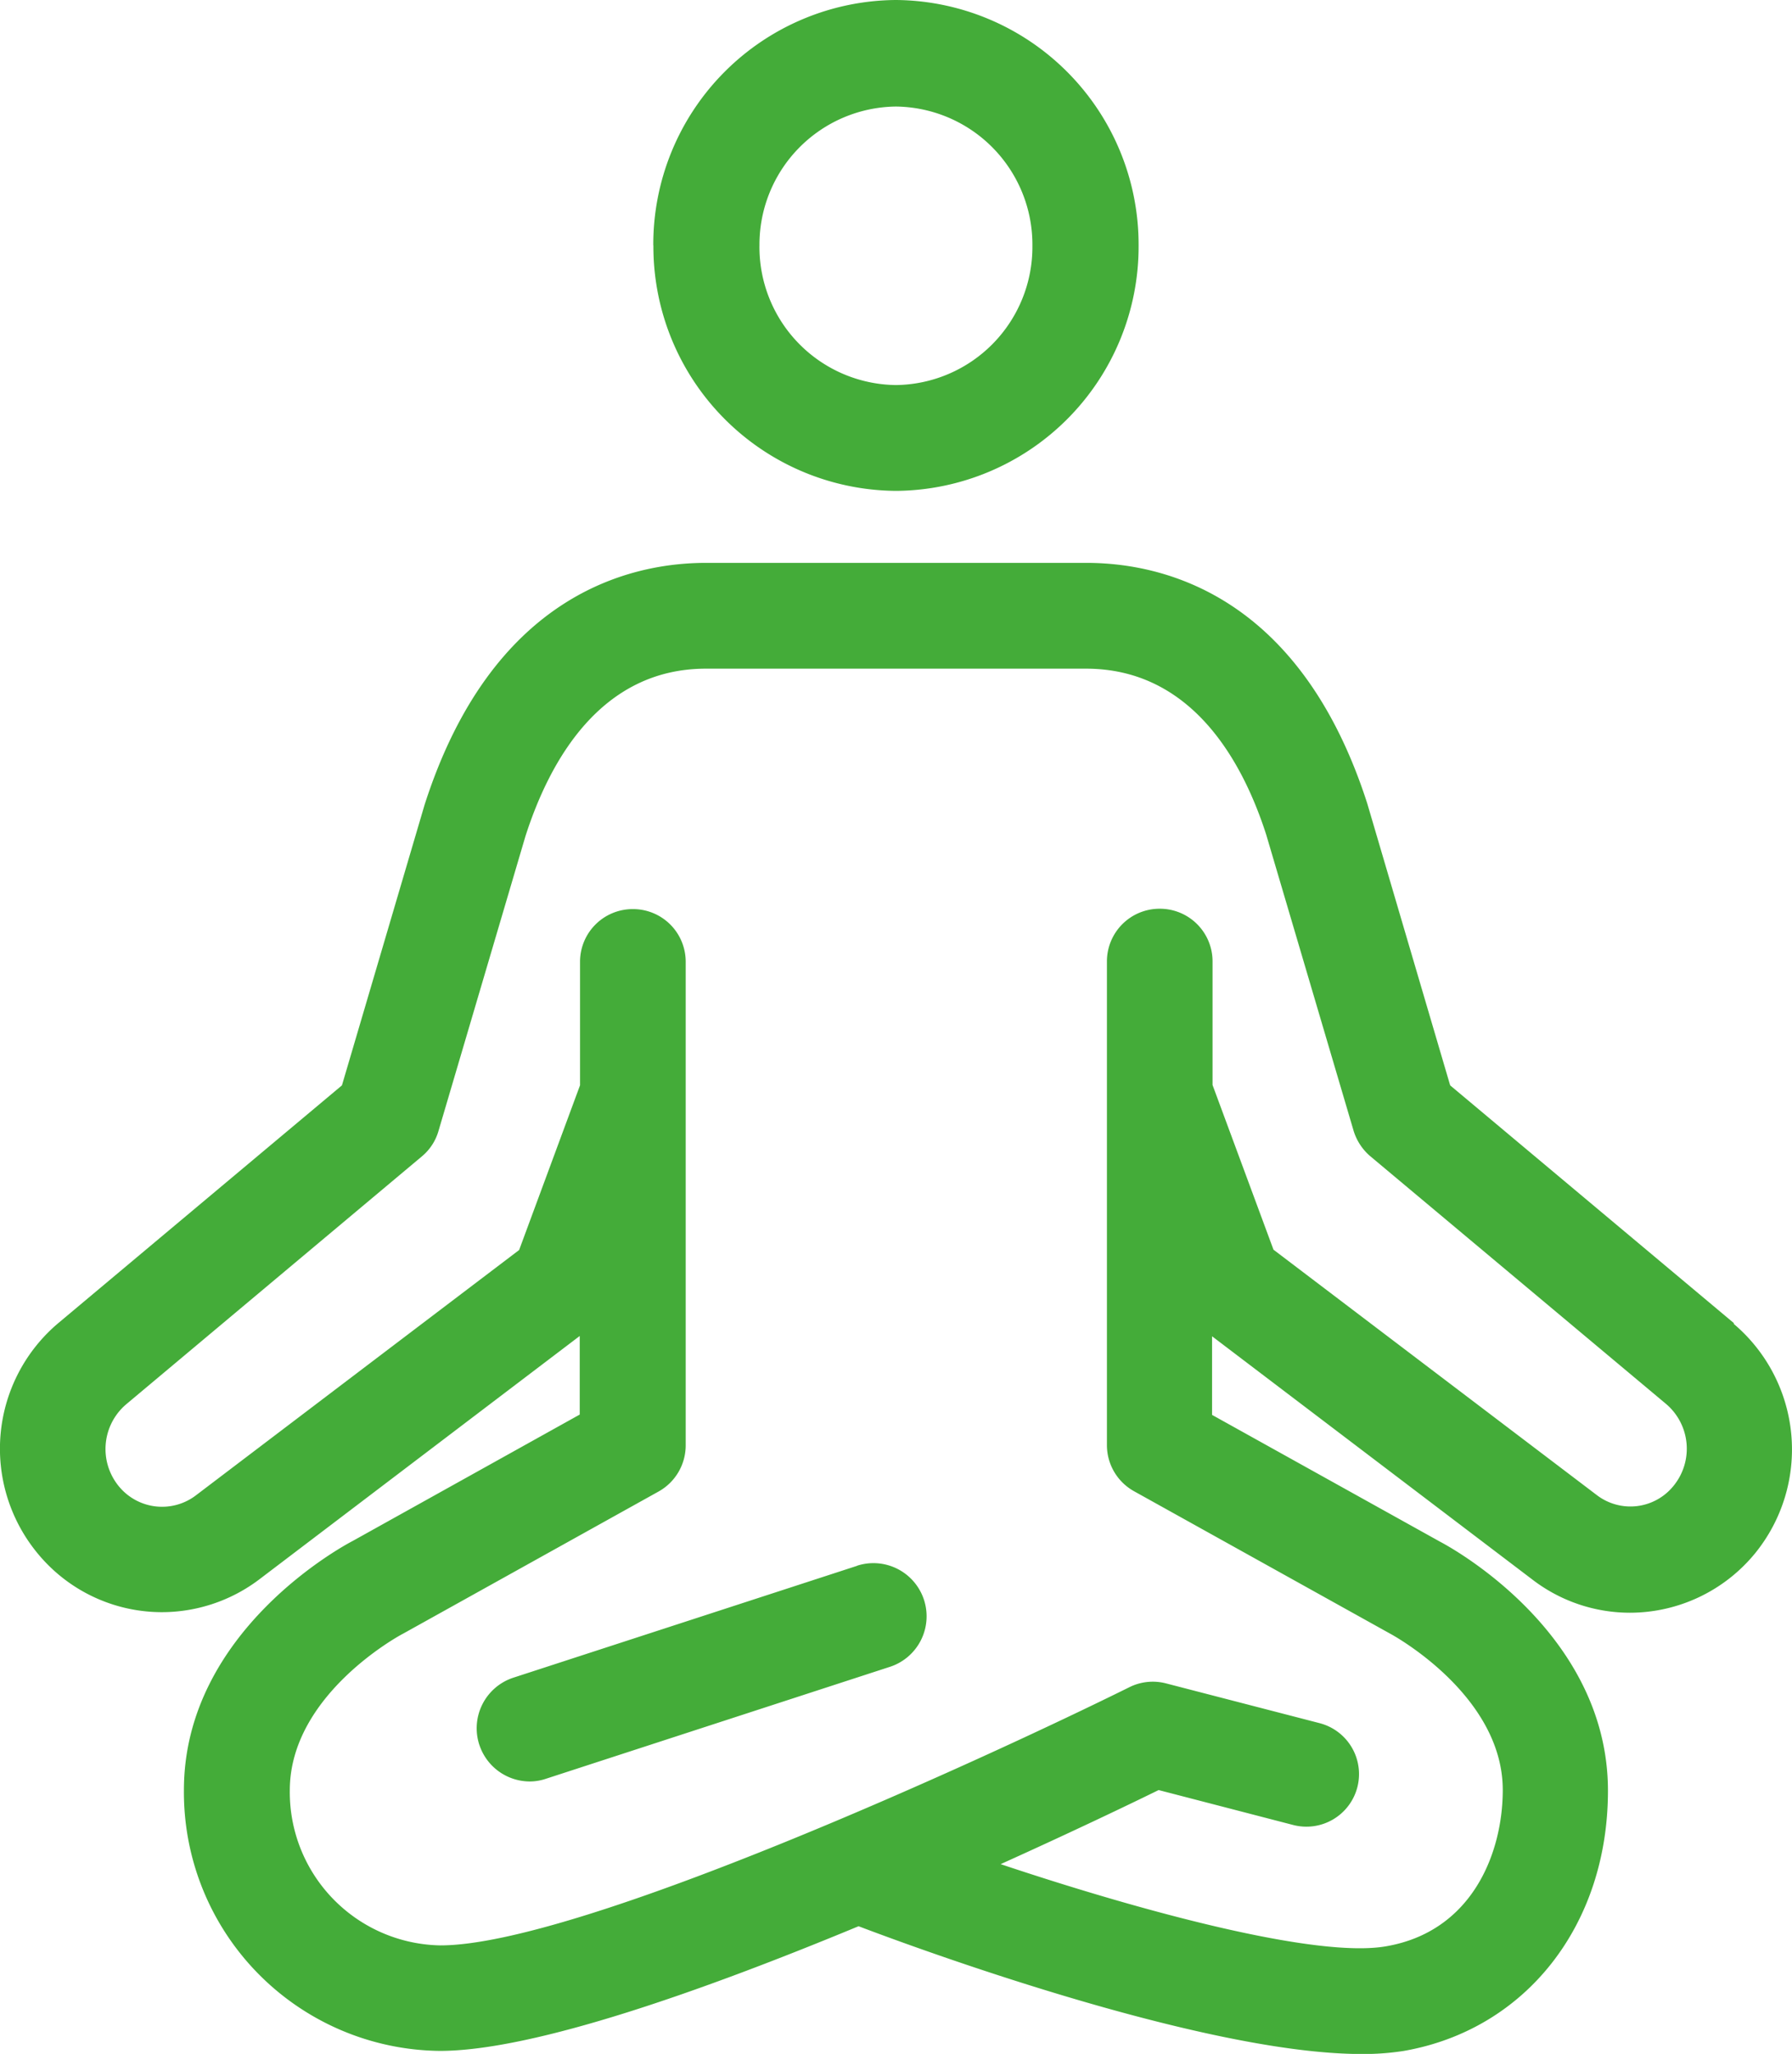 <svg xmlns="http://www.w3.org/2000/svg" width="69.812" height="80.001" viewBox="0 0 69.812 80.001"><path id="Unione_6" data-name="Unione 6" d="M-9748.007-4926.932c-6,2.487-12.648,4.856-16.316,4.856a10.076,10.076,0,0,1-9.967-10.159c0-6.219,6.3-9.562,6.569-9.7l8.851-4.927v-3.061l-12.481,9.479a6.3,6.3,0,0,1-3.8,1.279,6.269,6.269,0,0,1-4.866-2.323,6.4,6.4,0,0,1,.835-8.938l11.048-9.258,3.221-10.932c2.635-8.2,8.006-9.42,10.967-9.42h14.811c2.964,0,8.323,1.22,10.945,9.373l3.23,10.979,11.05,9.258v.034a6.409,6.409,0,0,1,.835,8.927,6.311,6.311,0,0,1-4.878,2.322,6.242,6.242,0,0,1-3.8-1.289l-12.483-9.479v3.062l8.9,4.949c.224.118,6.523,3.449,6.523,9.69,0,5.244-3.209,9.314-7.967,10.137a10.148,10.148,0,0,1-1.635.118C-9734.632-4921.958-9745.974-4926.159-9748.007-4926.932Zm5.536-2.418c5.512,1.844,12.295,3.673,15.01,3.2,3.361-.575,4.55-3.636,4.55-6.088,0-3.732-4.363-6.076-4.363-6.076l-10-5.561a2.053,2.053,0,0,1-1.058-1.794v-18.84a2.051,2.051,0,0,1,2.058-2.055,2.051,2.051,0,0,1,2.057,2.055v4.81l2.374,6.415,12.6,9.562a2.156,2.156,0,0,0,2.985-.363,2.286,2.286,0,0,0-.292-3.191l-11.531-9.656a2.113,2.113,0,0,1-.646-1l-3.4-11.519c-.94-2.921-2.938-6.464-7.019-6.464h-14.809c-4.078,0-6.076,3.555-7.029,6.523l-3.385,11.472a2.013,2.013,0,0,1-.648,1l-11.519,9.656a2.286,2.286,0,0,0-.295,3.189,2.176,2.176,0,0,0,3,.366l12.6-9.562,2.373-6.417v-4.81a2.051,2.051,0,0,1,2.058-2.052,2.05,2.05,0,0,1,2.058,2.052v18.84a2.058,2.058,0,0,1-1.059,1.795l-9.955,5.538c-.1.047-4.409,2.369-4.409,6.1a5.97,5.97,0,0,0,5.865,6.039c5.374,0,21.194-7.259,26.836-10.053a2.046,2.046,0,0,1,1.434-.152l5.983,1.549a2.049,2.049,0,0,1,1.47,2.5,2.05,2.05,0,0,1-2.5,1.466l-5.241-1.36C-9737.489-4931.661-9739.721-4930.593-9742.471-4929.351Zm-20.311-4.65a2.073,2.073,0,0,1,1.323-2.612l13.4-4.36h-.013a2.071,2.071,0,0,1,2.612,1.323,2.07,2.07,0,0,1-1.323,2.612l-13.4,4.36a1.98,1.98,0,0,1-.638.106A2.073,2.073,0,0,1-9762.781-4934Zm6.778-58.4a9.519,9.519,0,0,1,9.452-9.56,9.529,9.529,0,0,1,9.454,9.56,9.519,9.519,0,0,1-9.454,9.56A9.518,9.518,0,0,1-9756-4992.4Zm4.135.013a5.379,5.379,0,0,0,5.317,5.425,5.38,5.38,0,0,0,5.317-5.425,5.378,5.378,0,0,0-5.317-5.423A5.378,5.378,0,0,0-9751.868-4992.388Z" transform="translate(9781.455 5001.96)" fill="#44ac39"></path></svg>